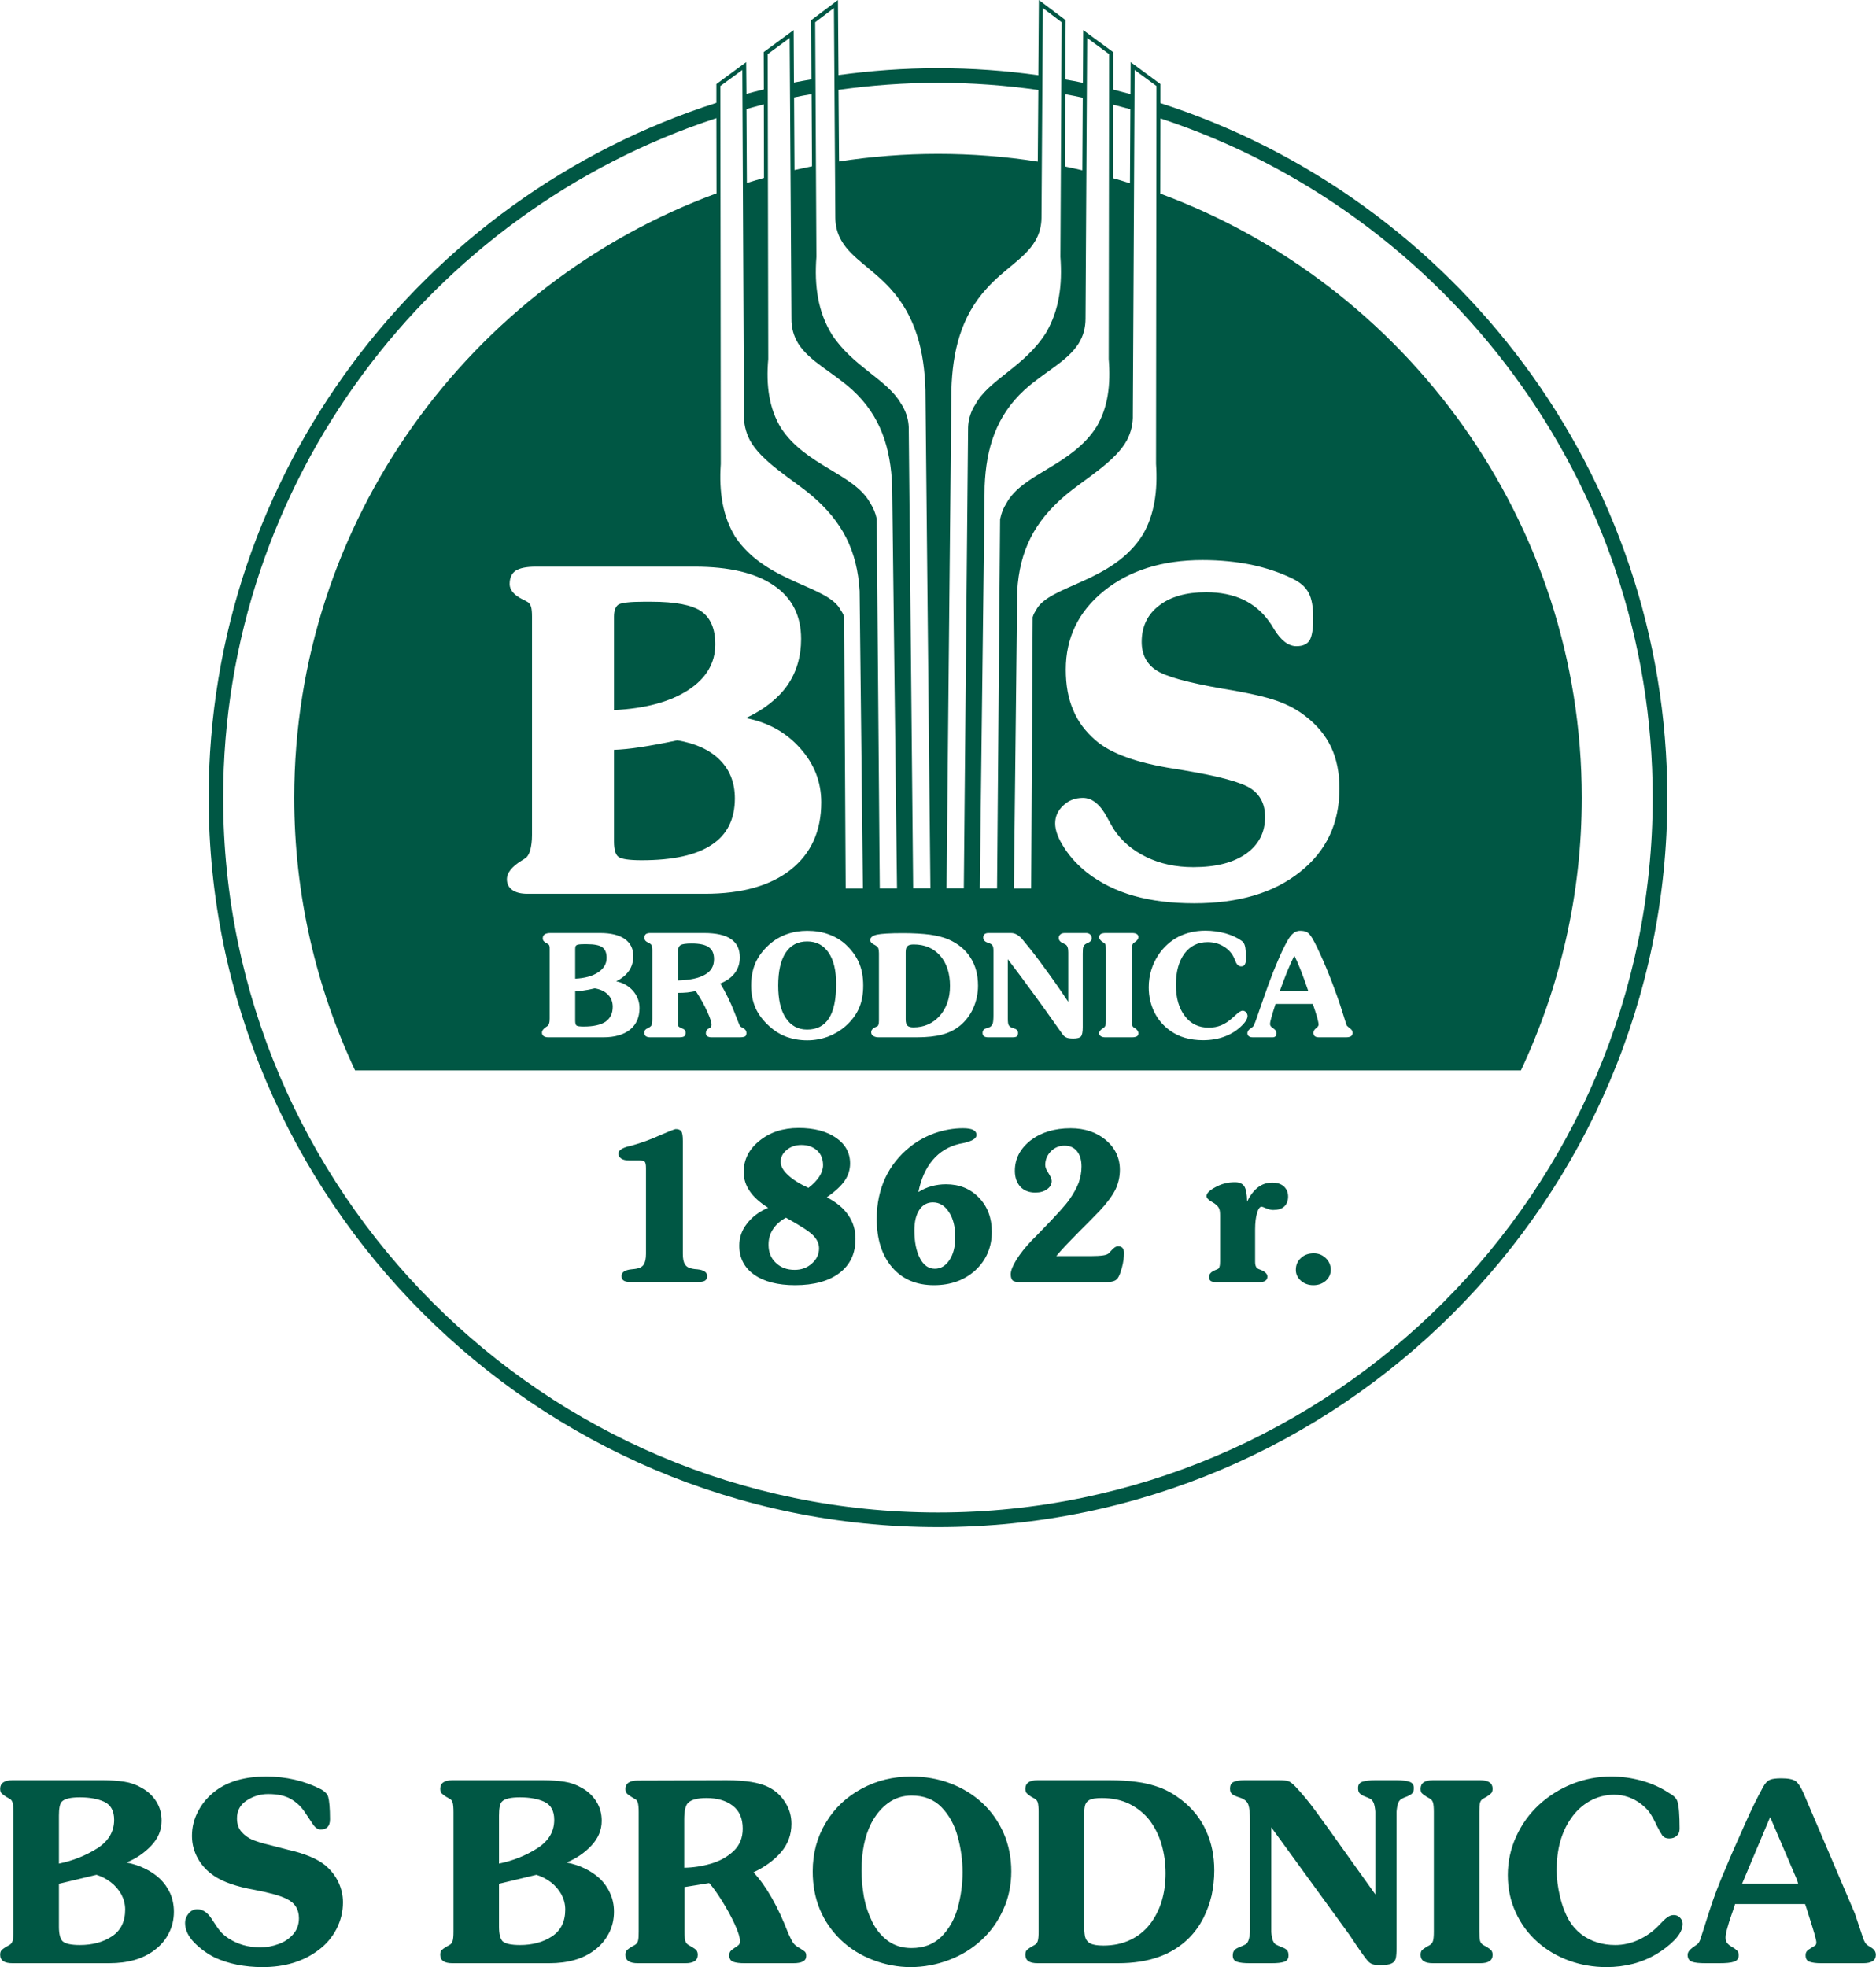 <?xml version="1.0" encoding="UTF-8"?> <svg xmlns="http://www.w3.org/2000/svg" xmlns:xlink="http://www.w3.org/1999/xlink" xmlns:xodm="http://www.corel.com/coreldraw/odm/2003" xml:space="preserve" width="908px" height="952px" version="1.1" style="shape-rendering:geometricPrecision; text-rendering:geometricPrecision; image-rendering:optimizeQuality; fill-rule:evenodd; clip-rule:evenodd" viewBox="0 0 135.92 142.53"> <defs> <style type="text/css"> .fil0 {fill:#005744} </style> </defs> <g id="Warstwa_x0020_1">  <path class="fil0" d="M67.96 11.15c2.46,0 4.88,0.19 7.23,0.56l0.04 -5.19c-2.38,-0.34 -4.8,-0.52 -7.27,-0.52 -2.45,0 -4.85,0.18 -7.21,0.51l0.04 5.19c2.34,-0.36 4.73,-0.55 7.17,-0.55zm-60.06 131.1l-7.01 0c-0.59,0 -0.89,-0.2 -0.89,-0.61 0,-0.15 0.03,-0.26 0.1,-0.33 0.06,-0.07 0.17,-0.15 0.33,-0.25l0.2 -0.11c0.15,-0.07 0.23,-0.18 0.27,-0.32 0.04,-0.14 0.06,-0.36 0.06,-0.68l0 -8.66c0,-0.31 -0.02,-0.54 -0.06,-0.68 -0.04,-0.14 -0.12,-0.24 -0.27,-0.31l-0.2 -0.11c-0.16,-0.11 -0.28,-0.2 -0.34,-0.26 -0.06,-0.07 -0.09,-0.18 -0.09,-0.32 0,-0.41 0.3,-0.62 0.89,-0.62l6.58 0c0.58,0 1.09,0.04 1.54,0.11 0.45,0.07 0.87,0.22 1.24,0.44 0.46,0.25 0.81,0.59 1.07,1 0.26,0.42 0.38,0.88 0.38,1.39 0,0.67 -0.25,1.27 -0.75,1.8 -0.5,0.53 -1.1,0.94 -1.8,1.22 0.47,0.09 0.91,0.23 1.32,0.43 0.42,0.2 0.79,0.45 1.1,0.74 0.31,0.3 0.56,0.65 0.75,1.06 0.18,0.41 0.27,0.86 0.27,1.34 0,0.56 -0.12,1.08 -0.37,1.56 -0.24,0.48 -0.59,0.89 -1.05,1.23 -0.83,0.63 -1.92,0.94 -3.27,0.94zm-3.64 -10.7l0 3.48c1.02,-0.21 1.94,-0.58 2.77,-1.1 0.82,-0.53 1.23,-1.21 1.23,-2.07 0,-0.64 -0.23,-1.07 -0.7,-1.3 -0.47,-0.22 -1.06,-0.33 -1.78,-0.33 -0.68,0 -1.12,0.1 -1.32,0.32 -0.14,0.16 -0.2,0.49 -0.2,1zm0 4.94l0 3.12c0,0.52 0.09,0.87 0.27,1.05 0.2,0.18 0.62,0.27 1.25,0.27 0.91,0 1.69,-0.21 2.32,-0.63 0.64,-0.42 0.96,-1.07 0.96,-1.94 0,-0.39 -0.1,-0.76 -0.28,-1.1 -0.19,-0.34 -0.44,-0.63 -0.76,-0.88 -0.31,-0.24 -0.66,-0.42 -1.04,-0.54l-2.72 0.65zm15.18 -2.83l1.43 0.37c1.19,0.27 2.08,0.64 2.66,1.1 0.42,0.35 0.74,0.75 0.97,1.22 0.22,0.47 0.34,0.96 0.34,1.49 0,0.68 -0.16,1.32 -0.47,1.93 -0.32,0.61 -0.75,1.12 -1.31,1.53 -1.08,0.82 -2.43,1.23 -4.04,1.23 -1.3,0 -2.46,-0.23 -3.46,-0.69 -0.54,-0.27 -1.04,-0.63 -1.49,-1.08 -0.44,-0.46 -0.67,-0.93 -0.67,-1.42 0,-0.26 0.09,-0.49 0.26,-0.7 0.17,-0.2 0.38,-0.3 0.63,-0.3 0.38,0 0.72,0.22 1.02,0.67 0.28,0.44 0.49,0.74 0.63,0.91 0.14,0.17 0.33,0.34 0.6,0.52 0.67,0.44 1.44,0.66 2.32,0.66 0.44,0 0.88,-0.08 1.31,-0.24 0.43,-0.15 0.78,-0.39 1.06,-0.71 0.28,-0.32 0.42,-0.7 0.42,-1.16 0,-0.65 -0.3,-1.13 -0.91,-1.41 -0.45,-0.23 -1.22,-0.44 -2.32,-0.65 -1.29,-0.23 -2.27,-0.57 -2.93,-1.02 -0.5,-0.34 -0.89,-0.76 -1.17,-1.26 -0.28,-0.51 -0.42,-1.05 -0.42,-1.63 0,-0.64 0.15,-1.24 0.47,-1.83 0.31,-0.58 0.74,-1.06 1.26,-1.45 0.92,-0.68 2.14,-1.02 3.64,-1.02 1.45,0 2.79,0.31 4.01,0.94 0.27,0.16 0.43,0.34 0.49,0.53 0.08,0.29 0.13,0.83 0.13,1.63 0,0.5 -0.23,0.74 -0.68,0.74 -0.19,0 -0.38,-0.12 -0.55,-0.37 -0.17,-0.25 -0.38,-0.56 -0.63,-0.94 -0.25,-0.37 -0.58,-0.67 -0.99,-0.91 -0.41,-0.23 -0.95,-0.35 -1.63,-0.35 -0.57,0 -1.09,0.16 -1.56,0.47 -0.47,0.31 -0.7,0.74 -0.7,1.29 0,0.4 0.11,0.73 0.33,0.98 0.22,0.25 0.48,0.44 0.8,0.58 0.32,0.12 0.7,0.25 1.15,0.35zm20.35 8.59l-7.01 0c-0.6,0 -0.89,-0.2 -0.89,-0.61 0,-0.15 0.03,-0.26 0.09,-0.33 0.07,-0.07 0.18,-0.15 0.34,-0.25l0.2 -0.11c0.15,-0.07 0.23,-0.18 0.27,-0.32 0.04,-0.14 0.06,-0.36 0.06,-0.68l0 -8.66c0,-0.31 -0.02,-0.54 -0.06,-0.68 -0.04,-0.14 -0.12,-0.24 -0.27,-0.31l-0.2 -0.11c-0.17,-0.11 -0.28,-0.2 -0.34,-0.26 -0.06,-0.07 -0.09,-0.18 -0.09,-0.32 0,-0.41 0.29,-0.62 0.89,-0.62l6.58 0c0.58,0 1.09,0.04 1.54,0.11 0.45,0.07 0.87,0.22 1.24,0.44 0.46,0.25 0.81,0.59 1.07,1 0.26,0.42 0.38,0.88 0.38,1.39 0,0.67 -0.25,1.27 -0.75,1.8 -0.5,0.53 -1.1,0.94 -1.8,1.22 0.47,0.09 0.91,0.23 1.32,0.43 0.42,0.2 0.79,0.45 1.1,0.74 0.31,0.3 0.56,0.65 0.74,1.06 0.19,0.41 0.28,0.86 0.28,1.34 0,0.56 -0.12,1.08 -0.37,1.56 -0.25,0.48 -0.59,0.89 -1.05,1.23 -0.83,0.63 -1.92,0.94 -3.27,0.94zm-3.64 -10.7l0 3.48c1.02,-0.21 1.94,-0.58 2.76,-1.1 0.83,-0.53 1.24,-1.21 1.24,-2.07 0,-0.64 -0.23,-1.07 -0.7,-1.3 -0.47,-0.22 -1.06,-0.33 -1.78,-0.33 -0.68,0 -1.12,0.1 -1.32,0.32 -0.14,0.16 -0.2,0.49 -0.2,1zm0 4.94l0 3.12c0,0.52 0.09,0.87 0.26,1.05 0.21,0.18 0.63,0.27 1.26,0.27 0.91,0 1.69,-0.21 2.32,-0.63 0.64,-0.42 0.96,-1.07 0.96,-1.94 0,-0.39 -0.1,-0.76 -0.28,-1.1 -0.19,-0.34 -0.44,-0.63 -0.76,-0.88 -0.32,-0.24 -0.66,-0.42 -1.05,-0.54l-2.71 0.65zm13.44 0.24l0 3.22c0,0.32 0.02,0.54 0.06,0.68 0.04,0.15 0.13,0.25 0.27,0.32l0.19 0.11c0.16,0.09 0.27,0.17 0.34,0.25 0.06,0.07 0.1,0.18 0.1,0.33 0,0.41 -0.3,0.61 -0.89,0.61l-3.46 0c-0.59,0 -0.89,-0.2 -0.89,-0.61 0,-0.15 0.04,-0.26 0.1,-0.33 0.07,-0.07 0.18,-0.15 0.34,-0.25l0.2 -0.11c0.14,-0.07 0.23,-0.18 0.27,-0.32 0.04,-0.14 0.05,-0.36 0.05,-0.68l0 -8.64c0,-0.31 -0.02,-0.54 -0.06,-0.69 -0.04,-0.14 -0.12,-0.24 -0.26,-0.3l-0.2 -0.12c-0.16,-0.1 -0.28,-0.19 -0.34,-0.26 -0.06,-0.06 -0.1,-0.17 -0.1,-0.32 0,-0.4 0.3,-0.61 0.89,-0.61l6.45 -0.02c1.37,0 2.37,0.17 3.01,0.49 0.51,0.25 0.92,0.62 1.22,1.1 0.31,0.48 0.46,1 0.46,1.56 0,0.79 -0.25,1.48 -0.76,2.07 -0.51,0.59 -1.18,1.07 -1.99,1.45 0.92,0.99 1.76,2.46 2.52,4.42 0.15,0.34 0.27,0.57 0.36,0.7 0.09,0.13 0.26,0.27 0.51,0.4 0.16,0.11 0.28,0.18 0.34,0.24 0.06,0.06 0.09,0.16 0.09,0.31 0,0.35 -0.31,0.52 -0.94,0.52l-3.55 0c-0.32,0 -0.59,-0.03 -0.79,-0.1 -0.2,-0.07 -0.3,-0.23 -0.3,-0.49 0,-0.12 0.04,-0.22 0.1,-0.29 0.07,-0.08 0.17,-0.15 0.3,-0.24 0.13,-0.08 0.23,-0.15 0.29,-0.21 0.06,-0.06 0.09,-0.15 0.09,-0.26 0,-0.28 -0.13,-0.7 -0.39,-1.26 -0.26,-0.56 -0.57,-1.12 -0.92,-1.68 -0.35,-0.56 -0.66,-0.99 -0.92,-1.28l-1.79 0.29zm-0.02 -4.89l0 3.49c0.65,-0.01 1.3,-0.11 1.95,-0.3 0.65,-0.19 1.19,-0.5 1.63,-0.91 0.44,-0.42 0.66,-0.96 0.66,-1.62 0,-0.74 -0.24,-1.3 -0.73,-1.67 -0.49,-0.37 -1.12,-0.55 -1.9,-0.55 -0.66,0 -1.11,0.12 -1.34,0.36 -0.18,0.18 -0.27,0.58 -0.27,1.2zm16.4 10.69c-0.91,0 -1.82,-0.17 -2.71,-0.51 -0.89,-0.34 -1.67,-0.82 -2.33,-1.45 -1.36,-1.31 -2.05,-2.97 -2.05,-4.98 0,-1.31 0.32,-2.49 0.96,-3.54 0.63,-1.05 1.5,-1.86 2.59,-2.45 1.09,-0.59 2.29,-0.88 3.59,-0.88 1,0 1.93,0.16 2.81,0.49 0.88,0.33 1.66,0.8 2.32,1.41 0.67,0.61 1.18,1.34 1.56,2.19 0.37,0.85 0.56,1.78 0.56,2.78 0,0.99 -0.19,1.92 -0.58,2.77 -0.38,0.85 -0.9,1.59 -1.58,2.21 -0.67,0.62 -1.45,1.1 -2.34,1.44 -0.89,0.34 -1.83,0.52 -2.8,0.52zm0.07 -1.38c0.9,0 1.62,-0.28 2.18,-0.84 0.55,-0.56 0.94,-1.25 1.17,-2.08 0.23,-0.83 0.35,-1.69 0.35,-2.57 0,-0.87 -0.12,-1.73 -0.35,-2.58 -0.23,-0.85 -0.62,-1.56 -1.17,-2.13 -0.55,-0.57 -1.28,-0.85 -2.17,-0.85 -0.64,0 -1.21,0.18 -1.7,0.54 -0.5,0.36 -0.9,0.85 -1.23,1.47 -0.47,0.93 -0.7,2.07 -0.7,3.42 0,0.63 0.06,1.26 0.17,1.9 0.12,0.64 0.32,1.24 0.6,1.81 0.28,0.57 0.66,1.03 1.13,1.38 0.48,0.35 1.05,0.53 1.72,0.53zm9.13 -12.16l5.24 0c0.71,0 1.36,0.04 1.94,0.12 0.58,0.07 1.14,0.21 1.69,0.41 0.55,0.21 1.07,0.51 1.57,0.9 0.79,0.61 1.39,1.36 1.78,2.24 0.4,0.87 0.59,1.83 0.59,2.87 0,0.61 -0.07,1.21 -0.19,1.8 -0.14,0.58 -0.34,1.14 -0.61,1.67 -0.27,0.52 -0.61,1 -1.03,1.42 -1.22,1.22 -2.92,1.83 -5.13,1.83l-5.85 0c-0.59,0 -0.88,-0.2 -0.88,-0.61 0,-0.15 0.03,-0.25 0.09,-0.33 0.07,-0.07 0.18,-0.15 0.34,-0.25l0.2 -0.11c0.14,-0.07 0.23,-0.18 0.27,-0.32 0.04,-0.14 0.06,-0.36 0.06,-0.68l0 -8.66c0,-0.31 -0.02,-0.54 -0.06,-0.68 -0.04,-0.14 -0.13,-0.25 -0.27,-0.31l-0.2 -0.11c-0.17,-0.11 -0.28,-0.2 -0.34,-0.27 -0.06,-0.06 -0.09,-0.17 -0.09,-0.31 0,-0.41 0.29,-0.62 0.88,-0.62zm3.37 2.85l0 7.37c0,0.5 0.03,0.87 0.07,1.09 0.05,0.22 0.17,0.39 0.36,0.5 0.19,0.11 0.51,0.17 0.97,0.17 0.73,0 1.39,-0.14 1.95,-0.41 0.57,-0.27 1.04,-0.65 1.42,-1.13 0.38,-0.49 0.67,-1.05 0.86,-1.68 0.19,-0.63 0.28,-1.3 0.28,-2.02 0,-0.73 -0.1,-1.43 -0.29,-2.09 -0.19,-0.65 -0.48,-1.23 -0.86,-1.74 -0.39,-0.5 -0.87,-0.89 -1.46,-1.19 -0.59,-0.29 -1.26,-0.43 -2.01,-0.43 -0.43,0 -0.73,0.05 -0.9,0.14 -0.18,0.1 -0.29,0.25 -0.33,0.45 -0.04,0.19 -0.06,0.51 -0.06,0.97zm21.11 5.42l0 -6c-0.02,-0.25 -0.06,-0.45 -0.11,-0.6 -0.06,-0.15 -0.14,-0.25 -0.23,-0.31 -0.1,-0.06 -0.25,-0.12 -0.46,-0.2 -0.16,-0.07 -0.28,-0.15 -0.35,-0.23 -0.07,-0.08 -0.1,-0.2 -0.1,-0.37 0,-0.23 0.1,-0.38 0.31,-0.45 0.21,-0.07 0.52,-0.11 0.92,-0.11l1.58 0c0.4,0 0.7,0.04 0.91,0.11 0.21,0.07 0.32,0.22 0.32,0.45 0,0.17 -0.03,0.29 -0.1,0.37 -0.07,0.08 -0.19,0.16 -0.35,0.23 -0.22,0.08 -0.37,0.15 -0.47,0.21 -0.09,0.06 -0.17,0.16 -0.22,0.3 -0.05,0.15 -0.09,0.35 -0.11,0.6l0 9.84c0,0.37 -0.02,0.64 -0.06,0.81 -0.05,0.17 -0.15,0.29 -0.31,0.36 -0.16,0.08 -0.42,0.11 -0.79,0.11 -0.24,0 -0.43,-0.01 -0.55,-0.05 -0.13,-0.03 -0.25,-0.11 -0.37,-0.24 -0.15,-0.15 -0.59,-0.77 -1.33,-1.89l-5.67 -7.8 0 7.59c0.02,0.24 0.06,0.44 0.11,0.6 0.06,0.14 0.12,0.23 0.2,0.29 0.08,0.05 0.25,0.12 0.49,0.22 0.16,0.06 0.28,0.13 0.35,0.22 0.07,0.08 0.1,0.2 0.1,0.37 0,0.24 -0.11,0.39 -0.32,0.46 -0.21,0.07 -0.51,0.1 -0.91,0.1l-1.58 0c-0.4,0 -0.7,-0.03 -0.91,-0.1 -0.22,-0.07 -0.32,-0.22 -0.32,-0.46 0,-0.17 0.04,-0.29 0.11,-0.37 0.07,-0.09 0.18,-0.16 0.34,-0.22 0.23,-0.1 0.39,-0.17 0.48,-0.22 0.09,-0.06 0.16,-0.15 0.21,-0.29 0.06,-0.17 0.09,-0.37 0.11,-0.6l0 -8.03c0,-0.56 -0.04,-0.96 -0.12,-1.19 -0.08,-0.25 -0.3,-0.42 -0.64,-0.53 -0.23,-0.07 -0.41,-0.15 -0.52,-0.23 -0.11,-0.07 -0.17,-0.21 -0.17,-0.4 0,-0.26 0.09,-0.43 0.27,-0.5 0.19,-0.08 0.44,-0.12 0.76,-0.12l2.49 0c0.35,0 0.59,0.02 0.71,0.07 0.13,0.04 0.3,0.17 0.52,0.4 0.46,0.49 0.94,1.06 1.43,1.73 0.49,0.66 1.12,1.54 1.9,2.64l2.45 3.43zm4.24 2.69l0 -8.66c0,-0.31 -0.02,-0.54 -0.06,-0.68 -0.04,-0.14 -0.13,-0.24 -0.26,-0.31l-0.2 -0.11c-0.17,-0.11 -0.28,-0.19 -0.35,-0.26 -0.06,-0.07 -0.09,-0.18 -0.09,-0.32 0,-0.41 0.29,-0.62 0.89,-0.62l3.44 0c0.59,0 0.89,0.21 0.89,0.62 0,0.14 -0.04,0.25 -0.1,0.32 -0.07,0.07 -0.18,0.16 -0.34,0.26l-0.2 0.11c-0.14,0.07 -0.23,0.17 -0.27,0.31 -0.04,0.14 -0.05,0.37 -0.05,0.68l0 8.66c0,0.32 0.01,0.54 0.05,0.68 0.04,0.14 0.13,0.25 0.27,0.32l0.2 0.11c0.15,0.09 0.26,0.17 0.33,0.25 0.07,0.07 0.11,0.18 0.11,0.33 0,0.41 -0.3,0.61 -0.89,0.61l-3.44 0c-0.6,0 -0.89,-0.2 -0.89,-0.61 0,-0.15 0.03,-0.26 0.1,-0.33 0.06,-0.07 0.18,-0.15 0.34,-0.25l0.2 -0.11c0.13,-0.07 0.22,-0.18 0.26,-0.32 0.04,-0.14 0.06,-0.36 0.06,-0.68zm16.16 -7.66c-0.17,-0.38 -0.34,-0.68 -0.49,-0.91 -0.15,-0.23 -0.36,-0.44 -0.63,-0.65 -0.59,-0.46 -1.25,-0.69 -1.98,-0.69 -0.63,0 -1.22,0.16 -1.76,0.46 -0.54,0.3 -1,0.73 -1.37,1.27 -0.69,0.99 -1.03,2.24 -1.03,3.73 0,0.6 0.08,1.24 0.24,1.91 0.16,0.68 0.39,1.27 0.68,1.77 0.23,0.38 0.53,0.71 0.87,0.97 0.35,0.27 0.73,0.46 1.15,0.59 0.41,0.13 0.85,0.19 1.31,0.19 0.56,0 1.12,-0.12 1.67,-0.37 0.56,-0.26 1.05,-0.6 1.47,-1.04 0.1,-0.11 0.22,-0.22 0.34,-0.35 0.12,-0.12 0.24,-0.22 0.37,-0.3 0.13,-0.08 0.26,-0.11 0.39,-0.11 0.18,0 0.33,0.06 0.45,0.19 0.12,0.12 0.19,0.27 0.19,0.44 0,0.39 -0.2,0.78 -0.6,1.19 -0.4,0.4 -0.83,0.73 -1.29,1 -1.05,0.63 -2.26,0.95 -3.64,0.95 -0.95,0 -1.85,-0.16 -2.71,-0.47 -0.86,-0.32 -1.63,-0.77 -2.3,-1.37 -0.67,-0.6 -1.19,-1.31 -1.56,-2.13 -0.38,-0.83 -0.57,-1.72 -0.57,-2.7 0,-0.99 0.21,-1.92 0.61,-2.8 0.4,-0.88 0.95,-1.64 1.65,-2.29 0.7,-0.64 1.5,-1.15 2.4,-1.51 0.91,-0.36 1.85,-0.54 2.83,-0.54 0.74,0 1.49,0.1 2.24,0.31 0.74,0.21 1.39,0.51 1.96,0.89 0.33,0.18 0.53,0.38 0.6,0.6 0.11,0.34 0.16,1 0.16,1.99 0,0.22 -0.07,0.39 -0.21,0.51 -0.14,0.13 -0.32,0.19 -0.55,0.19 -0.21,0 -0.37,-0.07 -0.48,-0.2 -0.1,-0.15 -0.24,-0.38 -0.41,-0.72zm4.53 9.96l-1 0c-0.45,0 -0.78,-0.03 -0.99,-0.11 -0.21,-0.08 -0.31,-0.25 -0.31,-0.5 0,-0.18 0.13,-0.36 0.38,-0.54 0.18,-0.12 0.3,-0.21 0.37,-0.27 0.06,-0.07 0.12,-0.17 0.17,-0.31l0.65 -2.03c0.16,-0.5 0.33,-0.99 0.52,-1.49 0.19,-0.49 0.4,-1.03 0.65,-1.59 0.23,-0.57 0.45,-1.07 0.64,-1.5 0.19,-0.43 0.44,-0.99 0.75,-1.69 0.44,-1 0.88,-1.91 1.34,-2.74 0.15,-0.28 0.32,-0.45 0.49,-0.52 0.18,-0.08 0.46,-0.11 0.83,-0.11 0.5,0 0.85,0.07 1.04,0.21 0.19,0.14 0.38,0.44 0.58,0.89l3.71 8.7 0.63 1.88c0.07,0.16 0.13,0.27 0.19,0.33 0.06,0.06 0.18,0.15 0.36,0.25 0.23,0.14 0.34,0.31 0.34,0.53 0,0.41 -0.31,0.61 -0.92,0.61l-3.06 0c-0.33,0 -0.59,-0.03 -0.8,-0.1 -0.21,-0.06 -0.31,-0.22 -0.31,-0.47 0,-0.14 0.03,-0.24 0.1,-0.31 0.07,-0.08 0.17,-0.15 0.31,-0.23 0.13,-0.08 0.23,-0.14 0.29,-0.18 0.05,-0.05 0.08,-0.12 0.08,-0.21 0,-0.09 -0.04,-0.28 -0.12,-0.57 -0.09,-0.3 -0.19,-0.64 -0.32,-1.04 -0.13,-0.4 -0.22,-0.7 -0.28,-0.89l-0.1 -0.29 -5.07 0c-0.05,0.18 -0.14,0.44 -0.27,0.81 -0.13,0.37 -0.23,0.69 -0.3,0.96 -0.08,0.28 -0.12,0.49 -0.12,0.66 0,0.18 0.04,0.31 0.12,0.4 0.08,0.1 0.19,0.19 0.35,0.28 0.16,0.09 0.28,0.18 0.36,0.26 0.08,0.08 0.12,0.19 0.12,0.35 0,0.23 -0.12,0.39 -0.34,0.46 -0.23,0.08 -0.58,0.11 -1.06,0.11zm1.65 -5.77l4.06 0 -0.09 -0.29 -1.94 -4.53 -2.03 4.82zm-70.58 -48.97c-0.6,-0.38 -1.05,-0.78 -1.33,-1.2 -0.29,-0.42 -0.44,-0.88 -0.44,-1.39 0,-0.9 0.38,-1.65 1.14,-2.26 0.76,-0.62 1.71,-0.93 2.84,-0.93 1.13,0 2.03,0.24 2.71,0.71 0.68,0.47 1.02,1.09 1.02,1.86 0,0.45 -0.13,0.87 -0.39,1.25 -0.26,0.38 -0.69,0.78 -1.3,1.2 0.7,0.36 1.22,0.79 1.56,1.3 0.35,0.5 0.52,1.07 0.52,1.72 0,1.05 -0.38,1.87 -1.15,2.46 -0.77,0.59 -1.85,0.89 -3.23,0.89 -1.26,0 -2.25,-0.26 -2.96,-0.76 -0.72,-0.51 -1.08,-1.21 -1.08,-2.11 0,-0.58 0.18,-1.11 0.55,-1.58 0.36,-0.48 0.87,-0.87 1.54,-1.16zm-6.18 3.33c0,0.36 0.05,0.62 0.16,0.78 0.11,0.17 0.29,0.27 0.55,0.31 0.08,0.02 0.2,0.03 0.34,0.04 0.47,0.05 0.71,0.21 0.71,0.48 0,0.16 -0.05,0.27 -0.15,0.34 -0.11,0.07 -0.29,0.1 -0.55,0.1l-4.8 0c-0.26,0 -0.44,-0.03 -0.54,-0.1 -0.11,-0.07 -0.16,-0.18 -0.16,-0.34 0,-0.27 0.24,-0.43 0.72,-0.48 0.15,-0.01 0.26,-0.03 0.33,-0.04 0.26,-0.04 0.45,-0.14 0.56,-0.31 0.1,-0.16 0.16,-0.42 0.16,-0.78l0 -6.19c0,-0.26 -0.03,-0.42 -0.1,-0.48 -0.06,-0.06 -0.21,-0.09 -0.46,-0.09l-0.68 0c-0.23,0 -0.41,-0.04 -0.55,-0.13 -0.14,-0.1 -0.21,-0.22 -0.21,-0.37 0,-0.21 0.23,-0.38 0.69,-0.51 0.11,-0.02 0.2,-0.05 0.26,-0.06 0.71,-0.2 1.41,-0.45 2.08,-0.76 0.68,-0.29 1.05,-0.44 1.12,-0.44 0.19,0 0.32,0.05 0.4,0.15 0.08,0.1 0.12,0.34 0.12,0.71l0 8.17zm17.07 -4.47c0.31,-0.19 0.62,-0.33 0.95,-0.42 0.33,-0.09 0.68,-0.14 1.05,-0.14 0.97,0 1.77,0.32 2.39,0.97 0.62,0.64 0.93,1.47 0.93,2.47 0,1.12 -0.4,2.05 -1.18,2.78 -0.78,0.72 -1.79,1.09 -3.01,1.09 -1.28,0 -2.29,-0.43 -3.03,-1.29 -0.74,-0.86 -1.12,-2.03 -1.12,-3.52 0,-1.08 0.21,-2.06 0.61,-2.94 0.41,-0.88 1.01,-1.64 1.8,-2.27 0.54,-0.43 1.14,-0.76 1.81,-1 0.67,-0.23 1.35,-0.35 2.03,-0.35 0.33,0 0.58,0.04 0.74,0.12 0.16,0.08 0.24,0.21 0.24,0.37 0,0.25 -0.31,0.44 -0.93,0.58 -0.13,0.02 -0.24,0.05 -0.31,0.06 -0.79,0.19 -1.43,0.58 -1.93,1.17 -0.5,0.59 -0.85,1.36 -1.04,2.32zm2.67 3.28c0,-0.76 -0.15,-1.37 -0.46,-1.83 -0.3,-0.47 -0.69,-0.7 -1.16,-0.7 -0.41,0 -0.74,0.18 -0.98,0.54 -0.24,0.36 -0.36,0.85 -0.36,1.49 0,0.85 0.14,1.53 0.41,2.03 0.26,0.5 0.62,0.75 1.07,0.75 0.43,0 0.78,-0.21 1.06,-0.63 0.28,-0.42 0.42,-0.97 0.42,-1.65zm7.32 1.36l2.5 0c0.39,0 0.69,-0.02 0.89,-0.05 0.2,-0.03 0.34,-0.08 0.41,-0.15 0.04,-0.04 0.1,-0.1 0.18,-0.19 0.18,-0.21 0.35,-0.32 0.5,-0.32 0.14,0 0.25,0.04 0.32,0.12 0.07,0.08 0.11,0.2 0.11,0.36 0,0.32 -0.05,0.68 -0.15,1.06 -0.1,0.37 -0.2,0.63 -0.31,0.78 -0.07,0.09 -0.17,0.17 -0.31,0.21 -0.15,0.05 -0.33,0.07 -0.56,0.07l-6.18 0c-0.28,0 -0.46,-0.04 -0.56,-0.12 -0.09,-0.09 -0.14,-0.24 -0.14,-0.45 0,-0.26 0.14,-0.61 0.41,-1.05 0.27,-0.44 0.64,-0.9 1.11,-1.4 0.16,-0.15 0.38,-0.38 0.67,-0.68 1.15,-1.18 1.84,-1.95 2.07,-2.3 0.31,-0.44 0.53,-0.85 0.67,-1.22 0.13,-0.38 0.2,-0.76 0.2,-1.16 0,-0.47 -0.11,-0.84 -0.33,-1.11 -0.22,-0.27 -0.52,-0.4 -0.9,-0.4 -0.39,0 -0.72,0.14 -0.99,0.41 -0.27,0.28 -0.41,0.61 -0.41,0.99 0,0.17 0.08,0.37 0.24,0.6 0.15,0.24 0.23,0.43 0.23,0.56 0,0.24 -0.11,0.44 -0.34,0.6 -0.22,0.16 -0.5,0.24 -0.85,0.24 -0.45,0 -0.81,-0.14 -1.08,-0.42 -0.26,-0.29 -0.4,-0.67 -0.4,-1.15 0,-0.88 0.38,-1.61 1.14,-2.21 0.76,-0.58 1.72,-0.88 2.9,-0.88 1.03,0 1.88,0.29 2.56,0.86 0.67,0.57 1.01,1.29 1.01,2.15 0,0.51 -0.11,0.98 -0.32,1.43 -0.22,0.44 -0.6,0.96 -1.15,1.55 -0.26,0.27 -0.75,0.77 -1.48,1.5 -0.73,0.74 -1.29,1.32 -1.66,1.77zm11.56 1.89c-0.16,0 -0.28,-0.03 -0.37,-0.09 -0.08,-0.06 -0.12,-0.16 -0.12,-0.28 0,-0.21 0.14,-0.37 0.42,-0.49 0.09,-0.04 0.17,-0.07 0.22,-0.09 0.05,-0.03 0.1,-0.09 0.12,-0.18 0.03,-0.09 0.04,-0.21 0.04,-0.38l0 -3.32c0,-0.22 -0.02,-0.38 -0.06,-0.48 -0.04,-0.1 -0.11,-0.2 -0.22,-0.29 -0.06,-0.06 -0.17,-0.14 -0.32,-0.22 -0.25,-0.14 -0.38,-0.28 -0.38,-0.42 0,-0.2 0.22,-0.42 0.66,-0.65 0.44,-0.24 0.9,-0.35 1.39,-0.35 0.33,0 0.55,0.1 0.68,0.29 0.13,0.2 0.2,0.57 0.21,1.12 0.22,-0.47 0.49,-0.81 0.79,-1.04 0.3,-0.23 0.64,-0.34 1.03,-0.34 0.35,0 0.63,0.09 0.84,0.27 0.2,0.19 0.31,0.43 0.31,0.74 0,0.31 -0.1,0.55 -0.28,0.72 -0.19,0.17 -0.45,0.25 -0.8,0.25 -0.15,0 -0.32,-0.04 -0.51,-0.12 -0.18,-0.08 -0.3,-0.12 -0.33,-0.12 -0.13,0 -0.24,0.16 -0.33,0.46 -0.09,0.3 -0.14,0.7 -0.14,1.19l0 2.34c0,0.15 0.02,0.27 0.06,0.35 0.04,0.09 0.11,0.14 0.19,0.18 0.03,0.01 0.08,0.03 0.13,0.05 0.34,0.13 0.51,0.3 0.51,0.5 0,0.13 -0.05,0.23 -0.15,0.3 -0.1,0.07 -0.25,0.1 -0.45,0.1l-3.14 0zm7.1 -2.09c0.34,0 0.63,0.12 0.87,0.35 0.24,0.23 0.36,0.51 0.36,0.85 0,0.31 -0.12,0.57 -0.36,0.79 -0.24,0.21 -0.54,0.32 -0.9,0.32 -0.36,0 -0.66,-0.11 -0.9,-0.32 -0.25,-0.22 -0.37,-0.48 -0.37,-0.79 0,-0.35 0.12,-0.64 0.37,-0.86 0.24,-0.23 0.55,-0.34 0.93,-0.34zm-36.62 -4.74c0.35,-0.27 0.61,-0.54 0.79,-0.82 0.18,-0.28 0.27,-0.55 0.27,-0.82 0,-0.45 -0.14,-0.8 -0.43,-1.07 -0.29,-0.26 -0.67,-0.4 -1.14,-0.4 -0.42,0 -0.78,0.12 -1.06,0.36 -0.29,0.23 -0.44,0.52 -0.44,0.86 0,0.32 0.18,0.64 0.53,0.96 0.35,0.33 0.84,0.64 1.48,0.93zm-1.63 2.16c-0.42,0.23 -0.73,0.51 -0.94,0.84 -0.22,0.33 -0.32,0.7 -0.32,1.12 0,0.54 0.17,0.97 0.53,1.31 0.35,0.34 0.8,0.51 1.36,0.51 0.49,0 0.91,-0.15 1.25,-0.46 0.35,-0.31 0.52,-0.67 0.52,-1.1 0,-0.34 -0.15,-0.66 -0.44,-0.95 -0.29,-0.29 -0.94,-0.71 -1.96,-1.27zm11.64 -23.87l1.25 0 0.31 -33.4c0.02,-0.52 0.16,-1 0.4,-1.45 0.04,-0.07 0.08,-0.13 0.12,-0.19 0.97,-1.82 3.59,-2.74 5.14,-5.23 0.94,-1.62 1.18,-3.43 1.03,-5.48l0.09 -17 -1.36 -1.03 -0.1 15.22c-0.01,0.59 -0.15,1.14 -0.45,1.65 -0.38,0.66 -0.98,1.18 -1.55,1.66 -0.69,0.57 -1.36,1.11 -1.96,1.78 -1.9,2.06 -2.49,4.62 -2.57,7.37l-0.35 36.1zm8.57 -52.3c0.43,0.09 0.85,0.18 1.27,0.28l0.03 -5.26c-0.42,-0.09 -0.84,-0.18 -1.27,-0.25l-0.03 5.23zm-6.16 52.31l1.25 0 0.22 -26.76 0.01 -0.02c0.08,-0.4 0.22,-0.77 0.44,-1.11 1.16,-2.18 4.76,-2.72 6.56,-5.59 0.81,-1.39 1.01,-3.01 0.86,-4.88l0.03 -22.09 -1.59 -1.17 -0.12 20.33c0,0.65 -0.15,1.25 -0.5,1.81 -0.43,0.68 -1.09,1.21 -1.73,1.68 -0.75,0.55 -1.51,1.06 -2.2,1.69 -2.05,1.89 -2.77,4.22 -2.88,6.97l-0.35 29.14zm9.65 -51.46c0.41,0.11 0.82,0.24 1.23,0.37l0.03 -5.37c-0.42,-0.11 -0.84,-0.22 -1.26,-0.33l0 5.33zm-7.18 51.47l1.25 0 0.11 -19.67 0.01 -0.02c0.05,-0.16 0.12,-0.31 0.22,-0.45 0.89,-1.86 5.61,-1.99 7.78,-5.55 0.81,-1.42 1.06,-3.11 0.93,-5.08l0.03 -27.38 -1.58 -1.16 -0.13 24.97c0.02,0.64 -0.12,1.26 -0.42,1.84 -0.83,1.57 -3.1,2.85 -4.47,4.01 -2.23,1.89 -3.32,4 -3.49,6.94l-0.24 21.55zm10.61 -50.35c17.8,6.58 30.54,23.73 30.54,43.77 0,7.05 -1.59,13.75 -4.41,19.76l-84.48 0c-2.82,-6.01 -4.41,-12.71 -4.41,-19.76 0,-20.06 12.77,-37.23 30.6,-43.79l-0.01 -5.45c-20.71,6.79 -35.74,26.31 -35.74,49.24 0,28.52 23.27,51.79 51.8,51.79 28.53,0 51.79,-23.27 51.79,-51.79 0,-22.91 -14.99,-42.41 -35.67,-49.22l-0.01 5.45zm-30.82 24.84c2.22,3.37 6.75,3.54 7.66,5.34 0.11,0.15 0.19,0.3 0.25,0.48l0 0.02 0.11 19.67 1.25 0 -0.24 -21.55c-0.17,-2.94 -1.26,-5.05 -3.49,-6.94 -1.37,-1.16 -3.64,-2.44 -4.47,-4.01 -0.3,-0.58 -0.44,-1.2 -0.42,-1.84l-0.12 -24.97 -1.59 1.16 0.03 27.38c-0.14,2.06 0.15,3.8 1.03,5.26zm0.86 -25.61c0.41,-0.13 0.82,-0.25 1.24,-0.37l-0.01 -5.33c-0.42,0.11 -0.84,0.22 -1.26,0.34l0.03 5.36zm2.49 17.78c1.8,2.71 5.24,3.28 6.42,5.36l0.02 0.03c0.23,0.36 0.39,0.74 0.48,1.16l0 0.02 0.22 26.76 1.25 0 -0.35 -29.14c-0.11,-2.75 -0.82,-5.08 -2.88,-6.97 -0.69,-0.63 -1.45,-1.14 -2.2,-1.69 -0.64,-0.47 -1.3,-1 -1.73,-1.68 -0.34,-0.56 -0.5,-1.16 -0.49,-1.81l-0.13 -20.33 -1.59 1.17 0.04 22.09c-0.17,1.93 0.06,3.6 0.94,5.03zm0.96 -18.72c0.42,-0.09 0.84,-0.18 1.27,-0.27l-0.03 -5.23c-0.43,0.07 -0.85,0.15 -1.27,0.24l0.03 5.26zm2.71 11.92c1.54,2.34 4.01,3.26 5,4.99 0.06,0.09 0.12,0.18 0.17,0.28 0.24,0.45 0.38,0.93 0.4,1.45l0.32 33.4 1.25 0 -0.36 -36.1c-0.08,-2.75 -0.67,-5.31 -2.56,-7.37 -0.61,-0.67 -1.28,-1.21 -1.97,-1.78 -0.57,-0.48 -1.17,-1 -1.55,-1.66 -0.3,-0.51 -0.44,-1.06 -0.45,-1.65l-0.1 -15.22 -1.36 1.03 0.09 17c-0.16,2.12 0.11,3.98 1.12,5.63zm21.64 -17.42l0.01 -2.32 2.16 1.59 0 1.38c21.27,6.85 36.73,26.84 36.73,50.33 0,29.1 -23.74,52.85 -52.85,52.85 -29.11,0 -52.85,-23.75 -52.85,-52.85 0,-23.52 15.49,-43.53 36.79,-50.35l0 -1.36 2.16 -1.59 0.02 2.3c0.41,-0.11 0.83,-0.22 1.26,-0.32l-0.01 -2.71 2.17 -1.59 0.02 3.8c0.42,-0.08 0.85,-0.16 1.27,-0.23l-0.02 -4.29 1.94 -1.46 0.04 5.44c2.36,-0.32 4.76,-0.5 7.21,-0.5 2.47,0 4.9,0.18 7.27,0.51l0.04 -5.45 1.94 1.46 -0.02 4.3c0.42,0.07 0.85,0.15 1.27,0.24l0.02 -3.82 2.17 1.59 0 2.72c0.42,0.11 0.84,0.22 1.26,0.33zm4.61 58.63c-1.63,0 -3.08,-0.18 -4.36,-0.54 -1.28,-0.36 -2.4,-0.92 -3.36,-1.65 -0.69,-0.55 -1.26,-1.15 -1.69,-1.83 -0.44,-0.67 -0.66,-1.26 -0.66,-1.77 0,-0.51 0.2,-0.94 0.59,-1.3 0.39,-0.37 0.86,-0.55 1.42,-0.55 0.68,0 1.27,0.49 1.78,1.46 0.19,0.35 0.34,0.62 0.45,0.8 0.57,0.87 1.36,1.54 2.37,2.03 1.01,0.49 2.14,0.73 3.4,0.73 1.63,0 2.9,-0.32 3.82,-0.97 0.92,-0.65 1.38,-1.54 1.38,-2.67 0,-0.91 -0.34,-1.59 -1.02,-2.05 -0.68,-0.46 -2.32,-0.9 -4.89,-1.33 -0.15,-0.02 -0.37,-0.06 -0.68,-0.11 -2.69,-0.42 -4.59,-1.1 -5.69,-2.06 -0.74,-0.64 -1.29,-1.37 -1.63,-2.21 -0.36,-0.83 -0.53,-1.8 -0.53,-2.92 0,-2.3 0.92,-4.2 2.76,-5.69 1.85,-1.49 4.23,-2.24 7.15,-2.24 1.27,0 2.45,0.12 3.54,0.34 1.08,0.23 2.08,0.56 2.99,1.01 0.56,0.27 0.94,0.61 1.16,1.03 0.22,0.41 0.33,1.02 0.33,1.82 0,0.78 -0.09,1.32 -0.26,1.61 -0.18,0.29 -0.5,0.43 -0.96,0.43 -0.57,0 -1.11,-0.41 -1.61,-1.22 -0.14,-0.25 -0.26,-0.43 -0.36,-0.56 -0.5,-0.71 -1.14,-1.24 -1.9,-1.6 -0.76,-0.35 -1.65,-0.53 -2.66,-0.53 -1.45,0 -2.59,0.32 -3.42,0.97 -0.84,0.64 -1.26,1.52 -1.26,2.63 0,0.89 0.34,1.57 1.02,2.03 0.67,0.47 2.29,0.91 4.85,1.36 1.8,0.29 3.11,0.59 3.93,0.88 0.8,0.28 1.5,0.66 2.08,1.12 0.83,0.64 1.45,1.39 1.85,2.24 0.4,0.86 0.6,1.85 0.6,2.98 0,2.54 -0.95,4.55 -2.86,6.06 -1.9,1.52 -4.46,2.27 -7.67,2.27zm-43.04 2.15c0.78,0 1.37,0.15 1.78,0.43 0.41,0.29 0.62,0.7 0.62,1.24 0,0.41 -0.1,0.76 -0.31,1.07 -0.21,0.3 -0.52,0.56 -0.93,0.76 0.49,0.1 0.9,0.33 1.22,0.69 0.32,0.37 0.47,0.79 0.47,1.25 0,0.67 -0.23,1.19 -0.68,1.56 -0.46,0.37 -1.11,0.56 -1.94,0.56l-3.99 0c-0.14,0 -0.26,-0.03 -0.34,-0.09 -0.08,-0.06 -0.12,-0.14 -0.12,-0.25 0,-0.14 0.11,-0.29 0.33,-0.43 0.03,-0.02 0.06,-0.03 0.07,-0.05 0.06,-0.03 0.09,-0.09 0.12,-0.19 0.03,-0.09 0.04,-0.21 0.04,-0.35l0 -5.04c0,-0.1 0,-0.18 -0.02,-0.23 -0.02,-0.05 -0.04,-0.09 -0.07,-0.11 -0.03,-0.02 -0.07,-0.04 -0.12,-0.07 -0.19,-0.09 -0.29,-0.21 -0.29,-0.35 0,-0.14 0.04,-0.24 0.14,-0.3 0.09,-0.07 0.24,-0.1 0.45,-0.1l3.57 0zm-1.81 1.16l0 2.15c0.7,-0.03 1.26,-0.19 1.67,-0.46 0.4,-0.27 0.61,-0.62 0.61,-1.05 0,-0.36 -0.11,-0.62 -0.32,-0.77 -0.21,-0.15 -0.58,-0.22 -1.12,-0.22l-0.18 0c-0.3,0 -0.49,0.02 -0.56,0.07 -0.07,0.04 -0.1,0.13 -0.1,0.28zm0 3.07l0 2.12c0,0.19 0.03,0.31 0.1,0.36 0.07,0.05 0.24,0.07 0.52,0.07 0.71,0 1.23,-0.12 1.58,-0.35 0.34,-0.24 0.52,-0.6 0.52,-1.08 0,-0.35 -0.11,-0.65 -0.34,-0.88 -0.23,-0.24 -0.55,-0.39 -0.96,-0.46 -0.33,0.08 -0.61,0.13 -0.83,0.16 -0.23,0.04 -0.43,0.06 -0.59,0.06zm7.45 -0.79c0.89,-0.03 1.54,-0.17 1.97,-0.43 0.43,-0.24 0.64,-0.62 0.64,-1.11 0,-0.4 -0.12,-0.69 -0.38,-0.87 -0.25,-0.18 -0.66,-0.27 -1.23,-0.27 -0.43,0 -0.7,0.04 -0.82,0.12 -0.12,0.08 -0.18,0.23 -0.18,0.45l0 2.11zm1.89 -3.44c0.88,0 1.53,0.15 1.95,0.44 0.43,0.29 0.64,0.73 0.64,1.33 0,0.43 -0.12,0.81 -0.36,1.13 -0.24,0.32 -0.59,0.57 -1.05,0.76 0.39,0.66 0.73,1.34 1,2.04 0.27,0.69 0.41,1.04 0.42,1.05 0.01,0.02 0.1,0.07 0.25,0.16 0.15,0.08 0.22,0.19 0.22,0.33 0,0.12 -0.03,0.2 -0.09,0.25 -0.07,0.04 -0.2,0.07 -0.41,0.07l-2.03 0c-0.14,0 -0.24,-0.03 -0.31,-0.08 -0.07,-0.05 -0.1,-0.12 -0.1,-0.21 0,-0.08 0.02,-0.15 0.04,-0.2 0.04,-0.06 0.09,-0.11 0.17,-0.15 0.01,-0.01 0.03,-0.02 0.06,-0.03 0.09,-0.04 0.14,-0.12 0.14,-0.24 0,-0.19 -0.11,-0.52 -0.32,-0.97 -0.2,-0.46 -0.48,-0.95 -0.82,-1.47 -0.19,0.04 -0.39,0.07 -0.61,0.1 -0.21,0.02 -0.44,0.03 -0.68,0.03l0 2.21c0,0.11 0.01,0.18 0.04,0.22 0.03,0.04 0.11,0.08 0.22,0.13 0.11,0.04 0.19,0.09 0.23,0.13 0.04,0.05 0.06,0.12 0.06,0.21 0,0.12 -0.04,0.2 -0.1,0.25 -0.07,0.05 -0.2,0.07 -0.39,0.07l-2.08 0c-0.14,0 -0.24,-0.03 -0.31,-0.08 -0.07,-0.05 -0.1,-0.13 -0.1,-0.23 0,-0.1 0.01,-0.17 0.05,-0.22 0.03,-0.04 0.11,-0.1 0.22,-0.15 0.12,-0.05 0.2,-0.12 0.24,-0.19 0.04,-0.07 0.06,-0.23 0.06,-0.49l0 -4.92c0,-0.2 -0.02,-0.34 -0.06,-0.4 -0.04,-0.07 -0.12,-0.13 -0.24,-0.18 -0.1,-0.05 -0.17,-0.1 -0.21,-0.15 -0.04,-0.06 -0.06,-0.13 -0.06,-0.22 0,-0.11 0.03,-0.19 0.1,-0.25 0.07,-0.05 0.17,-0.08 0.32,-0.08l3.9 0zm5.37 3.81c0,1.01 0.18,1.8 0.55,2.35 0.37,0.56 0.88,0.84 1.55,0.84 0.7,0 1.23,-0.27 1.58,-0.82 0.35,-0.55 0.52,-1.38 0.52,-2.48 0,-0.98 -0.18,-1.74 -0.55,-2.28 -0.37,-0.54 -0.88,-0.81 -1.55,-0.81 -0.68,0 -1.2,0.27 -1.56,0.82 -0.36,0.55 -0.54,1.34 -0.54,2.38zm-1.96 0c0,-0.62 0.11,-1.17 0.32,-1.66 0.22,-0.48 0.55,-0.92 1,-1.32 0.36,-0.32 0.78,-0.57 1.25,-0.74 0.47,-0.17 0.97,-0.25 1.49,-0.25 0.56,0 1.07,0.08 1.54,0.25 0.47,0.17 0.89,0.41 1.25,0.74 0.43,0.4 0.75,0.84 0.96,1.32 0.21,0.48 0.31,1.03 0.31,1.66 0,0.63 -0.1,1.18 -0.31,1.65 -0.21,0.48 -0.54,0.91 -0.98,1.3 -0.38,0.33 -0.81,0.58 -1.28,0.76 -0.47,0.17 -0.97,0.26 -1.49,0.26 -0.54,0 -1.04,-0.09 -1.49,-0.25 -0.45,-0.17 -0.87,-0.42 -1.25,-0.77 -0.46,-0.41 -0.79,-0.85 -1,-1.32 -0.21,-0.48 -0.32,-1.02 -0.32,-1.63zm11.2 2.45c0,0.22 0.04,0.37 0.12,0.45 0.09,0.09 0.23,0.13 0.44,0.13 0.77,0 1.41,-0.28 1.91,-0.84 0.49,-0.56 0.74,-1.28 0.74,-2.16 0,-0.92 -0.24,-1.65 -0.71,-2.19 -0.48,-0.55 -1.12,-0.82 -1.92,-0.82 -0.22,0 -0.37,0.04 -0.45,0.12 -0.09,0.08 -0.13,0.22 -0.13,0.43l0 4.88zm-1.94 0.07l0 -4.86c0,-0.16 -0.02,-0.27 -0.04,-0.35 -0.03,-0.07 -0.08,-0.13 -0.15,-0.18 -0.04,-0.03 -0.1,-0.07 -0.18,-0.11 -0.18,-0.09 -0.26,-0.2 -0.26,-0.32 0,-0.18 0.15,-0.31 0.47,-0.39 0.32,-0.07 0.95,-0.11 1.88,-0.11 0.79,0 1.45,0.04 1.99,0.11 0.53,0.08 0.97,0.19 1.32,0.34 0.71,0.31 1.24,0.75 1.6,1.32 0.37,0.57 0.55,1.25 0.55,2.04 0,0.57 -0.12,1.12 -0.35,1.64 -0.23,0.51 -0.56,0.93 -0.96,1.26 -0.37,0.3 -0.79,0.51 -1.28,0.64 -0.48,0.13 -1.1,0.2 -1.85,0.2l-2.74 0c-0.18,0 -0.31,-0.03 -0.41,-0.1 -0.1,-0.06 -0.15,-0.15 -0.15,-0.27 0,-0.16 0.11,-0.28 0.33,-0.38 0.04,-0.01 0.07,-0.03 0.09,-0.04 0.05,-0.01 0.09,-0.06 0.1,-0.12 0.03,-0.07 0.04,-0.18 0.04,-0.32zm9.34 -4.43l0 4.29c0,0.25 0.02,0.41 0.06,0.48 0.04,0.08 0.11,0.14 0.22,0.19 0.04,0.01 0.09,0.03 0.16,0.05 0.2,0.06 0.3,0.17 0.3,0.33 0,0.12 -0.03,0.2 -0.08,0.25 -0.06,0.05 -0.18,0.07 -0.34,0.07l-1.73 0c-0.15,0 -0.26,-0.03 -0.32,-0.08 -0.07,-0.05 -0.1,-0.13 -0.1,-0.24 0,-0.17 0.09,-0.28 0.27,-0.33 0.18,-0.06 0.27,-0.09 0.29,-0.11 0.09,-0.07 0.15,-0.15 0.18,-0.25 0.03,-0.1 0.05,-0.3 0.05,-0.6l0 -4.65c0,-0.18 -0.02,-0.31 -0.06,-0.37 -0.03,-0.07 -0.1,-0.13 -0.2,-0.17 -0.04,-0.02 -0.1,-0.04 -0.16,-0.06 -0.21,-0.07 -0.32,-0.2 -0.32,-0.37 0,-0.11 0.03,-0.19 0.1,-0.25 0.06,-0.05 0.16,-0.08 0.28,-0.08l1.63 0c0.32,0 0.61,0.18 0.9,0.55 0.03,0.04 0.06,0.07 0.08,0.1 0.47,0.56 0.97,1.21 1.5,1.95 0.54,0.73 1.1,1.53 1.67,2.39l0 -3.57c0,-0.16 -0.01,-0.29 -0.05,-0.39 -0.03,-0.09 -0.08,-0.16 -0.15,-0.2 -0.04,-0.02 -0.1,-0.05 -0.18,-0.09 -0.21,-0.09 -0.31,-0.22 -0.31,-0.38 0,-0.11 0.04,-0.2 0.12,-0.26 0.07,-0.07 0.19,-0.1 0.34,-0.1l1.52 0c0.13,0 0.23,0.04 0.3,0.11 0.07,0.06 0.11,0.16 0.11,0.28 0,0.14 -0.1,0.25 -0.28,0.33 -0.06,0.02 -0.1,0.04 -0.13,0.06 -0.09,0.05 -0.16,0.12 -0.19,0.21 -0.04,0.08 -0.05,0.25 -0.05,0.51l0 5.34c0,0.35 -0.05,0.57 -0.14,0.67 -0.09,0.09 -0.27,0.14 -0.54,0.14 -0.21,0 -0.37,-0.02 -0.47,-0.06 -0.11,-0.04 -0.21,-0.11 -0.3,-0.23 -0.03,-0.04 -0.14,-0.2 -0.35,-0.49 -1.15,-1.64 -2.36,-3.3 -3.63,-4.97zm9.02 -1.9c0.15,0 0.26,0.03 0.33,0.08 0.08,0.05 0.11,0.12 0.11,0.22 0,0.12 -0.08,0.24 -0.25,0.36 -0.04,0.02 -0.07,0.04 -0.09,0.06 -0.04,0.03 -0.08,0.09 -0.1,0.17 -0.02,0.08 -0.03,0.2 -0.03,0.37l0 4.96c0,0.22 0.01,0.36 0.02,0.44 0.02,0.08 0.04,0.13 0.08,0.16 0.02,0.02 0.06,0.04 0.11,0.07 0.17,0.11 0.26,0.24 0.26,0.38 0,0.1 -0.03,0.17 -0.11,0.22 -0.08,0.04 -0.19,0.07 -0.35,0.07l-1.93 0c-0.15,0 -0.26,-0.03 -0.33,-0.08 -0.08,-0.05 -0.12,-0.12 -0.12,-0.22 0,-0.12 0.09,-0.24 0.25,-0.34 0.05,-0.04 0.08,-0.06 0.11,-0.08 0.04,-0.03 0.08,-0.09 0.1,-0.17 0.02,-0.08 0.03,-0.2 0.03,-0.38l0 -4.95c0,-0.2 -0.01,-0.34 -0.02,-0.43 -0.02,-0.09 -0.05,-0.15 -0.09,-0.17 -0.02,-0.02 -0.06,-0.05 -0.12,-0.08 -0.17,-0.11 -0.26,-0.23 -0.26,-0.36 0,-0.1 0.04,-0.18 0.12,-0.23 0.08,-0.04 0.19,-0.07 0.35,-0.07l1.93 0zm1.19 3.94c0,-0.44 0.06,-0.85 0.18,-1.24 0.12,-0.4 0.3,-0.78 0.54,-1.14 0.38,-0.56 0.86,-0.99 1.44,-1.29 0.58,-0.29 1.22,-0.44 1.95,-0.44 0.5,0 0.99,0.07 1.47,0.2 0.47,0.14 0.86,0.32 1.17,0.55 0.11,0.08 0.18,0.2 0.22,0.35 0.05,0.16 0.07,0.49 0.07,1 0,0.16 -0.03,0.28 -0.09,0.37 -0.05,0.08 -0.14,0.12 -0.25,0.12 -0.18,0 -0.33,-0.13 -0.42,-0.39 -0.04,-0.08 -0.06,-0.15 -0.08,-0.19 -0.16,-0.36 -0.41,-0.65 -0.76,-0.86 -0.34,-0.21 -0.73,-0.32 -1.17,-0.32 -0.71,0 -1.27,0.28 -1.68,0.83 -0.41,0.56 -0.62,1.31 -0.62,2.27 0,0.95 0.22,1.7 0.65,2.26 0.42,0.56 1,0.84 1.73,0.84 0.33,0 0.63,-0.06 0.9,-0.17 0.27,-0.11 0.55,-0.29 0.84,-0.56 0.05,-0.04 0.12,-0.1 0.2,-0.18 0.22,-0.21 0.39,-0.32 0.52,-0.32 0.09,0 0.17,0.04 0.24,0.11 0.07,0.08 0.11,0.17 0.11,0.28 0,0.09 -0.04,0.2 -0.1,0.32 -0.07,0.11 -0.17,0.23 -0.3,0.36 -0.36,0.36 -0.77,0.62 -1.25,0.8 -0.47,0.18 -1,0.27 -1.58,0.27 -0.47,0 -0.9,-0.06 -1.29,-0.17 -0.39,-0.11 -0.74,-0.28 -1.07,-0.51 -0.5,-0.35 -0.89,-0.8 -1.16,-1.35 -0.27,-0.54 -0.41,-1.15 -0.41,-1.8zm9.5 0.26l2.06 0c-0.2,-0.58 -0.38,-1.09 -0.56,-1.54 -0.18,-0.45 -0.33,-0.79 -0.45,-1.02 -0.19,0.39 -0.37,0.79 -0.54,1.21 -0.17,0.43 -0.34,0.88 -0.51,1.35zm-0.31 0.94c-0.15,0.47 -0.26,0.8 -0.31,1.01 -0.06,0.21 -0.09,0.36 -0.09,0.45 0,0.09 0.05,0.18 0.14,0.24 0.03,0.02 0.06,0.04 0.07,0.05 0.1,0.07 0.17,0.14 0.21,0.19 0.04,0.05 0.05,0.11 0.05,0.18 0,0.09 -0.02,0.16 -0.07,0.22 -0.05,0.05 -0.12,0.08 -0.19,0.08l-1.47 0c-0.12,0 -0.22,-0.03 -0.28,-0.08 -0.07,-0.05 -0.1,-0.13 -0.1,-0.22 0,-0.11 0.06,-0.22 0.2,-0.32 0.13,-0.09 0.21,-0.15 0.23,-0.18 0.05,-0.06 0.2,-0.44 0.43,-1.14 0.24,-0.7 0.46,-1.31 0.65,-1.85 0.24,-0.66 0.48,-1.26 0.71,-1.79 0.23,-0.54 0.44,-0.98 0.63,-1.32l0.04 -0.07c0.27,-0.5 0.57,-0.75 0.91,-0.75 0.21,0 0.37,0.03 0.48,0.08 0.11,0.05 0.21,0.15 0.31,0.29 0.14,0.19 0.36,0.6 0.65,1.24 0.3,0.64 0.6,1.37 0.92,2.2 0.26,0.68 0.5,1.36 0.71,2.03 0.21,0.68 0.32,1.02 0.33,1.03 0.03,0.03 0.1,0.1 0.23,0.2 0.14,0.1 0.2,0.2 0.2,0.33 0,0.1 -0.04,0.18 -0.12,0.24 -0.08,0.05 -0.2,0.08 -0.36,0.08l-1.98 0c-0.12,0 -0.22,-0.03 -0.29,-0.08 -0.06,-0.06 -0.1,-0.14 -0.1,-0.24 0,-0.13 0.07,-0.24 0.19,-0.33 0.13,-0.1 0.19,-0.19 0.19,-0.27 0,-0.09 -0.04,-0.27 -0.11,-0.54 -0.08,-0.27 -0.18,-0.59 -0.31,-0.96l-2.7 0zm-42.09 -31.68c2.49,0 4.4,0.45 5.72,1.35 1.33,0.9 1.99,2.19 1.99,3.88 0,1.28 -0.33,2.4 -0.99,3.36 -0.67,0.95 -1.67,1.75 -3.01,2.38 1.6,0.31 2.91,1.03 3.93,2.18 1.02,1.14 1.53,2.45 1.53,3.92 0,2.09 -0.74,3.72 -2.22,4.89 -1.47,1.16 -3.54,1.74 -6.21,1.74l-12.86 0c-0.47,0 -0.83,-0.09 -1.09,-0.27 -0.27,-0.19 -0.4,-0.45 -0.4,-0.78 0,-0.46 0.35,-0.91 1.06,-1.35 0.11,-0.06 0.19,-0.12 0.25,-0.16 0.16,-0.09 0.29,-0.29 0.38,-0.59 0.08,-0.3 0.13,-0.67 0.13,-1.11l0 -15.82c0,-0.31 -0.02,-0.55 -0.07,-0.72 -0.06,-0.16 -0.13,-0.27 -0.23,-0.33 -0.1,-0.06 -0.23,-0.13 -0.4,-0.21 -0.61,-0.31 -0.92,-0.68 -0.92,-1.1 0,-0.45 0.15,-0.78 0.44,-0.97 0.29,-0.19 0.78,-0.29 1.46,-0.29l11.51 0zm-5.85 3.62l0 6.77c2.27,-0.11 4.07,-0.6 5.38,-1.45 1.3,-0.85 1.96,-1.95 1.96,-3.31 0,-1.13 -0.34,-1.93 -1.02,-2.4 -0.68,-0.46 -1.88,-0.69 -3.6,-0.69l-0.59 0c-0.97,0 -1.57,0.07 -1.8,0.2 -0.22,0.15 -0.33,0.44 -0.33,0.88zm0 9.65l0 6.65c0,0.58 0.11,0.95 0.33,1.11 0.23,0.16 0.79,0.24 1.68,0.24 2.26,0 3.95,-0.37 5.07,-1.12 1.12,-0.73 1.68,-1.86 1.68,-3.36 0,-1.13 -0.36,-2.06 -1.09,-2.79 -0.73,-0.73 -1.76,-1.2 -3.08,-1.42 -1.08,0.23 -1.98,0.39 -2.7,0.5 -0.72,0.11 -1.35,0.17 -1.89,0.19z"></path> </g> </svg> 